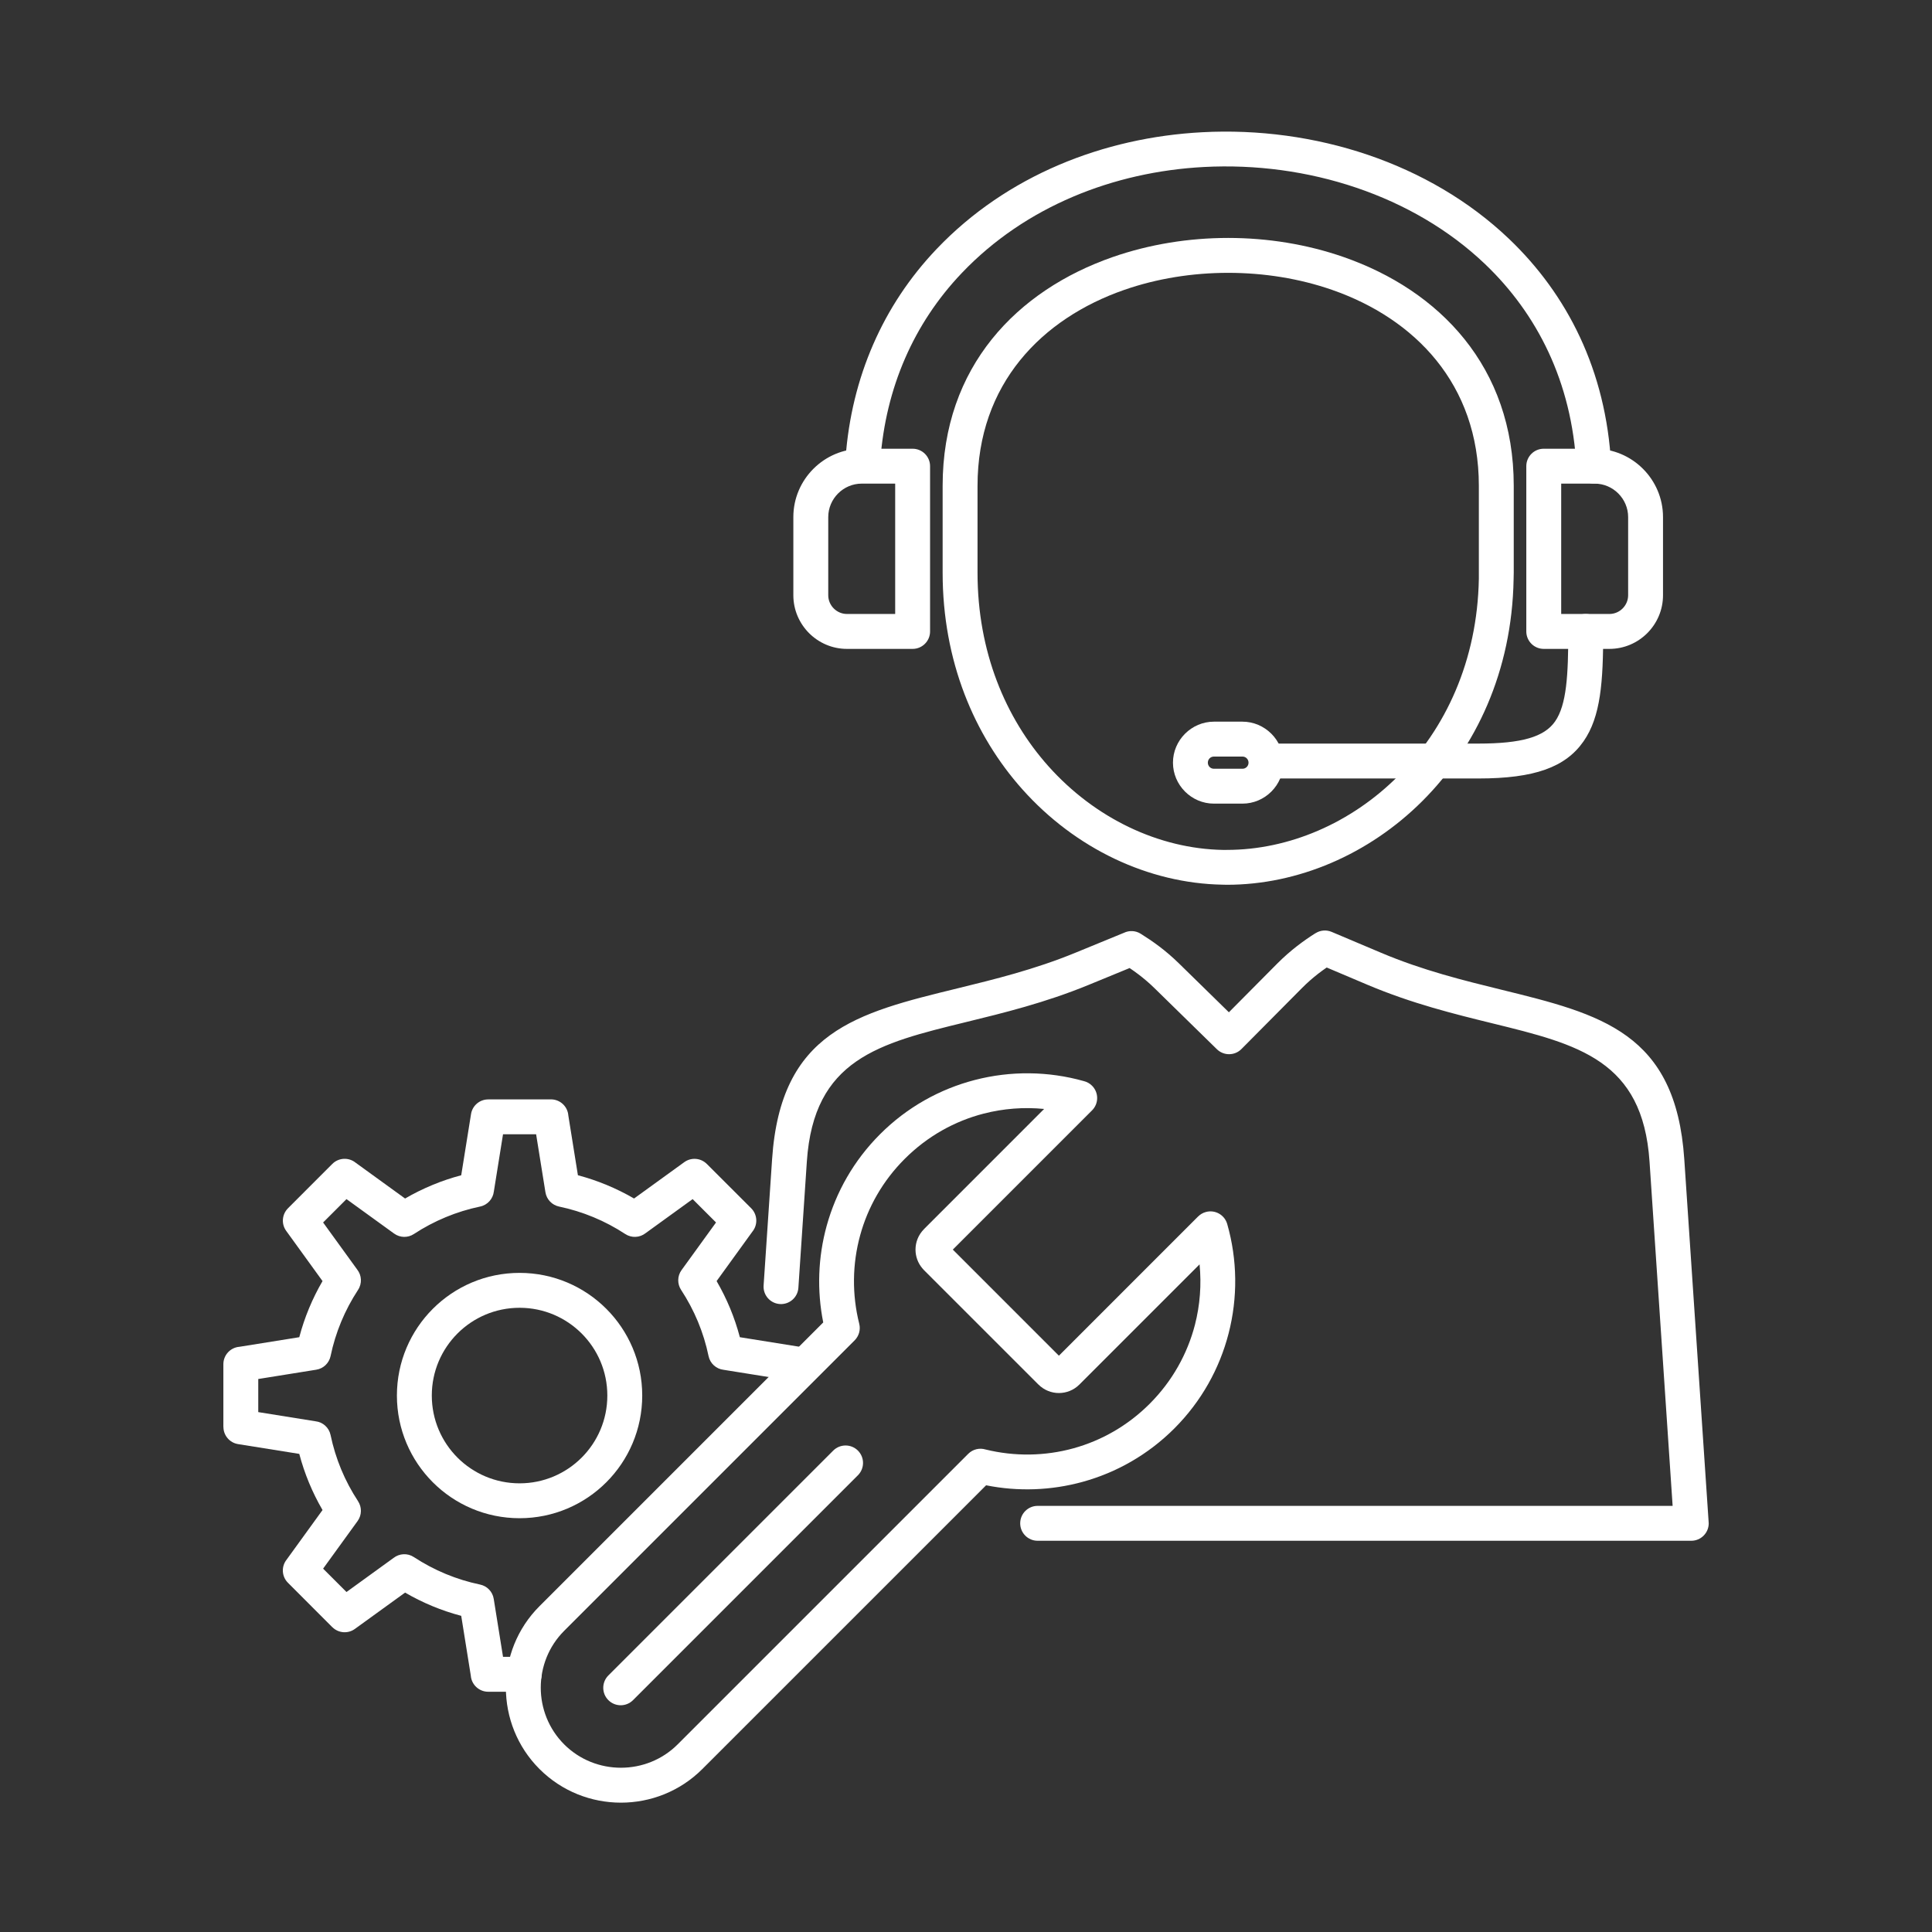 <svg xmlns="http://www.w3.org/2000/svg" xmlns:xlink="http://www.w3.org/1999/xlink" width="500" zoomAndPan="magnify" viewBox="0 0 375 375" height="500" preserveAspectRatio="xMidYMid meet" version="1.0"><rect x="0" y="0" width="375" height="375" fill="#333333" stroke="none"/><defs><clipPath id="ff35cee106"><path d="M 164 25.105 L 313 25.105 L 313 94 L 164 94 Z M 164 25.105 " clip-rule="nonzero"/></clipPath><clipPath id="55f9aebd8a"><path d="M 148 180 L 331.66 180 L 331.66 299.805 L 148 299.805 Z M 148 180 " clip-rule="nonzero"/></clipPath><clipPath id="14ab1b9d9b"><path d="M 98.031 208.09 L 240 208.09 L 240 349.855 L 98.031 349.855 Z M 98.031 208.09 " clip-rule="nonzero"/></clipPath><clipPath id="867c52bd61"><path d="M 43.172 213 L 159 213 L 159 329 L 43.172 329 Z M 43.172 213 " clip-rule="nonzero"/></clipPath></defs><g clip-path="url(#ff35cee106)"><path fill="#ffffff" d="M 170.875 89.324 C 170.738 91.188 169.113 92.586 167.25 92.449 C 165.387 92.309 163.992 90.684 164.129 88.824 C 164.703 81.121 166.488 73.719 169.496 66.828 C 172.434 60.082 176.539 53.848 181.812 48.316 C 195.406 34.055 214.211 26.684 233.32 25.668 C 244.23 25.086 255.25 26.578 265.457 30.035 C 275.711 33.516 285.164 38.984 292.887 46.352 C 304.18 57.117 311.75 71.875 312.73 90.312 C 312.824 92.176 311.391 93.762 309.531 93.855 C 307.668 93.949 306.078 92.516 305.984 90.652 C 305.105 74.102 298.328 60.875 288.23 51.242 C 281.238 44.578 272.641 39.613 263.285 36.441 C 253.883 33.25 243.727 31.879 233.664 32.414 C 216.191 33.344 199.039 40.035 186.703 52.973 C 181.98 57.926 178.312 63.5 175.688 69.523 C 172.996 75.691 171.395 82.359 170.875 89.324 " fill-opacity="1" fill-rule="nonzero"/></g><path fill="#ffffff" d="M 182.965 111.172 L 182.965 94.293 C 182.965 71.141 197.449 56.344 215.992 49.887 C 223.09 47.418 230.754 46.184 238.391 46.184 C 246.027 46.184 253.691 47.418 260.785 49.887 C 279.328 56.344 293.816 71.141 293.816 94.293 L 293.816 111.172 C 293.816 111.219 293.805 111.539 293.789 112.43 C 293.477 130.312 286.457 145.109 276.109 155.453 C 265.707 165.848 251.922 171.734 238.145 171.734 C 237.957 171.734 238.059 171.727 237.289 171.715 C 222.934 171.461 208.711 164.727 198.43 153.195 C 189.078 142.719 182.965 128.281 182.965 111.172 Z M 189.738 94.293 L 189.738 111.172 C 189.738 126.5 195.168 139.387 203.477 148.699 C 212.516 158.832 224.93 164.75 237.395 164.969 C 237.633 164.973 237.422 164.965 238.145 164.965 C 250.156 164.965 262.211 159.793 271.348 150.664 C 280.535 141.488 286.762 128.301 287.043 112.328 C 287.047 112.234 287.043 112.023 287.043 111.172 L 287.043 94.293 C 287.043 74.512 274.551 61.832 258.562 56.266 C 252.227 54.059 245.32 52.957 238.391 52.957 C 231.457 52.957 224.551 54.059 218.215 56.266 C 202.227 61.832 189.738 74.512 189.738 94.293 " fill-opacity="1" fill-rule="nonzero"/><g clip-path="url(#55f9aebd8a)"><path fill="#ffffff" d="M 201.406 299.062 C 199.535 299.062 198.02 297.547 198.02 295.676 C 198.02 293.805 199.535 292.289 201.406 292.289 L 324.656 292.289 L 320.172 225.457 C 318.848 205.793 306.371 202.73 289.738 198.645 C 282.285 196.816 274.07 194.797 265.461 191.16 L 257.512 187.793 C 256.949 188.18 256.395 188.582 255.848 189.004 C 254.82 189.805 253.766 190.719 252.695 191.797 L 240.957 203.625 C 239.648 204.941 237.52 204.953 236.195 203.652 L 224.109 191.824 C 223.062 190.797 222.004 189.906 220.949 189.105 C 220.379 188.676 219.816 188.273 219.258 187.898 L 211.289 191.172 C 202.859 194.633 194.785 196.605 187.438 198.402 C 170.57 202.52 157.941 205.605 156.609 225.457 L 154.965 249.965 C 154.84 251.828 153.227 253.238 151.363 253.113 C 149.5 252.988 148.09 251.379 148.215 249.516 L 149.863 225.008 C 151.523 200.223 166.219 196.633 185.852 191.84 C 192.953 190.102 200.766 188.195 208.723 184.93 L 218.152 181.059 C 219.16 180.574 220.387 180.598 221.402 181.234 C 222.578 181.969 223.793 182.777 225.023 183.711 C 226.258 184.645 227.535 185.727 228.844 187.008 L 238.527 196.484 L 247.906 187.035 C 249.191 185.746 250.465 184.637 251.723 183.66 C 253.004 182.664 254.203 181.844 255.344 181.125 L 255.348 181.133 C 256.25 180.562 257.406 180.43 258.465 180.875 L 268.086 184.941 C 276.141 188.348 284.117 190.309 291.352 192.086 C 310.73 196.844 325.266 200.414 326.918 225.008 L 331.633 295.25 C 331.652 295.387 331.66 295.531 331.66 295.676 C 331.66 297.547 330.145 299.062 328.273 299.062 L 201.406 299.062 " fill-opacity="1" fill-rule="nonzero"/></g><path fill="#ffffff" d="M 173.754 93.871 L 167.258 93.871 C 165.473 93.871 163.852 94.602 162.672 95.781 C 161.496 96.961 160.762 98.582 160.762 100.363 L 160.762 115.539 C 160.762 116.535 161.172 117.441 161.832 118.102 C 162.492 118.762 163.398 119.172 164.395 119.172 L 173.754 119.172 Z M 167.258 87.098 L 177.141 87.098 C 179.008 87.098 180.527 88.613 180.527 90.484 L 180.527 122.559 C 180.527 124.43 179.008 125.949 177.141 125.949 L 164.395 125.949 C 161.527 125.949 158.93 124.777 157.043 122.895 C 155.16 121.004 153.988 118.402 153.988 115.539 L 153.988 100.363 C 153.988 96.711 155.48 93.395 157.883 90.992 C 160.285 88.59 163.602 87.098 167.258 87.098 " fill-opacity="1" fill-rule="nonzero"/><path fill="#ffffff" d="M 299.641 87.098 L 309.52 87.098 C 313.176 87.098 316.492 88.59 318.895 90.992 C 321.297 93.395 322.789 96.711 322.789 100.363 L 322.789 115.539 C 322.789 118.402 321.621 121.004 319.734 122.895 C 317.852 124.777 315.25 125.949 312.383 125.949 L 299.641 125.949 C 297.77 125.949 296.254 124.43 296.254 122.559 L 296.254 90.484 C 296.254 88.613 297.77 87.098 299.641 87.098 Z M 309.52 93.871 L 303.027 93.871 L 303.027 119.172 L 312.383 119.172 C 313.379 119.172 314.289 118.762 314.949 118.102 C 315.609 117.441 316.02 116.535 316.02 115.539 L 316.02 100.363 C 316.02 98.582 315.289 96.961 314.105 95.777 C 312.93 94.602 311.305 93.871 309.52 93.871 " fill-opacity="1" fill-rule="nonzero"/><path fill="#ffffff" d="M 246.336 151.102 C 244.469 151.102 242.953 149.586 242.953 147.715 C 242.953 145.844 244.469 144.328 246.336 144.328 L 286.965 144.328 C 295.359 144.328 299.746 143.031 301.836 140.035 C 304.09 136.801 304.402 131.023 304.402 122.559 C 304.402 120.691 305.922 119.172 307.789 119.172 C 309.66 119.172 311.18 120.691 311.18 122.559 C 311.18 132.301 310.711 139.102 307.363 143.895 C 303.859 148.926 297.832 151.102 286.965 151.102 L 246.336 151.102 " fill-opacity="1" fill-rule="nonzero"/><path fill="#ffffff" d="M 241.156 146.848 L 235.625 146.848 C 235.293 146.848 234.996 146.977 234.793 147.184 L 234.777 147.199 C 234.57 147.406 234.441 147.703 234.441 148.031 C 234.441 148.363 234.57 148.656 234.777 148.867 L 234.793 148.875 C 234.996 149.086 235.293 149.215 235.625 149.215 L 241.156 149.215 C 241.488 149.215 241.781 149.086 241.988 148.875 L 242 148.867 C 242.207 148.656 242.34 148.363 242.34 148.031 C 242.34 147.703 242.207 147.406 242 147.199 L 241.988 147.184 C 241.781 146.977 241.488 146.848 241.156 146.848 Z M 235.625 140.074 L 241.156 140.074 C 243.332 140.074 245.316 140.969 246.762 142.41 L 246.773 142.426 L 246.785 142.43 C 248.223 143.879 249.109 145.859 249.109 148.031 C 249.109 150.207 248.219 152.195 246.773 153.641 L 246.754 153.66 C 245.309 155.098 243.328 155.984 241.156 155.984 L 235.625 155.984 C 233.449 155.984 231.465 155.094 230.016 153.652 L 230.004 153.641 L 229.996 153.629 C 228.559 152.184 227.672 150.203 227.672 148.031 C 227.672 145.855 228.562 143.871 230.004 142.426 L 230.016 142.41 L 230.027 142.402 C 231.469 140.969 233.449 140.074 235.625 140.074 " fill-opacity="1" fill-rule="nonzero"/><g clip-path="url(#14ab1b9d9b)"><path fill="#ffffff" d="M 189.223 209.621 C 196.156 207.824 203.469 207.898 210.352 209.836 C 210.941 209.977 211.504 210.273 211.965 210.738 C 213.289 212.059 213.289 214.203 211.965 215.523 L 184.941 242.547 L 205.531 263.141 L 232.555 236.113 L 232.559 236.117 C 232.953 235.723 233.449 235.418 234.027 235.258 C 235.82 234.746 237.691 235.785 238.203 237.586 C 240.184 244.512 240.27 251.875 238.461 258.859 C 236.715 265.613 233.203 271.992 227.938 277.262 C 222.828 282.371 216.676 285.824 210.156 287.621 C 204.031 289.312 197.59 289.535 191.402 288.293 L 136.324 343.367 C 131.977 347.715 126.246 349.895 120.52 349.895 C 114.793 349.895 109.062 347.715 104.715 343.367 C 100.363 339.02 98.191 333.289 98.191 327.562 C 98.191 321.836 100.363 316.105 104.715 311.758 L 159.789 256.684 C 158.547 250.488 158.77 244.051 160.457 237.93 C 162.258 231.406 165.711 225.254 170.82 220.148 C 176.086 214.879 182.465 211.371 189.223 209.621 Z M 202.664 215.246 C 198.734 214.859 194.754 215.164 190.914 216.156 C 185.316 217.602 180.012 220.531 175.605 224.938 C 171.336 229.203 168.457 234.32 166.969 239.727 C 165.418 245.34 165.355 251.285 166.777 256.941 C 167.078 258.137 166.699 259.34 165.891 260.156 L 109.504 316.543 C 106.477 319.574 104.961 323.566 104.961 327.562 C 104.961 331.559 106.477 335.551 109.504 338.582 C 112.531 341.605 116.523 343.117 120.52 343.117 C 124.516 343.117 128.512 341.605 131.535 338.582 L 187.926 282.191 C 188.844 281.273 190.152 280.992 191.309 281.348 C 196.918 282.723 202.801 282.648 208.355 281.117 C 213.762 279.625 218.875 276.746 223.148 272.477 C 227.551 268.07 230.477 262.762 231.93 257.168 C 232.922 253.332 233.223 249.348 232.836 245.414 L 209.512 268.738 C 208.414 269.836 206.973 270.387 205.531 270.387 C 204.098 270.387 202.66 269.836 201.562 268.738 L 201.555 268.73 L 201.555 268.738 L 179.344 246.531 C 179.25 246.438 179.168 246.344 179.09 246.25 C 178.16 245.188 177.699 243.867 177.699 242.547 C 177.699 241.117 178.246 239.684 179.344 238.582 L 179.352 238.578 L 179.344 238.57 L 202.664 215.246 " fill-opacity="1" fill-rule="nonzero"/></g><path fill="#ffffff" d="M 161.73 281.559 C 163.055 280.238 165.199 280.238 166.52 281.559 C 167.844 282.883 167.844 285.027 166.52 286.348 L 122.871 329.996 C 121.551 331.32 119.406 331.32 118.082 329.996 C 116.762 328.676 116.762 326.531 118.082 325.207 L 161.73 281.559 " fill-opacity="1" fill-rule="nonzero"/><path fill="#ffffff" d="M 112.895 258.828 C 109.812 255.746 105.555 253.84 100.852 253.84 C 96.145 253.84 91.883 255.746 88.801 258.828 C 85.719 261.91 83.812 266.168 83.812 270.875 C 83.812 275.578 85.719 279.84 88.801 282.926 C 91.883 286.004 96.145 287.914 100.852 287.914 C 105.555 287.914 109.812 286.004 112.895 282.926 C 115.98 279.84 117.883 275.578 117.883 270.875 C 117.883 266.168 115.98 261.91 112.895 258.828 Z M 100.852 247.066 C 107.422 247.066 113.375 249.73 117.684 254.039 C 121.992 258.348 124.656 264.301 124.656 270.875 C 124.656 277.449 121.992 283.402 117.684 287.711 C 113.375 292.02 107.422 294.684 100.852 294.684 C 94.273 294.684 88.32 292.02 84.012 287.711 C 79.703 283.402 77.039 277.449 77.039 270.875 C 77.039 264.301 79.703 258.348 84.012 254.039 C 88.32 249.73 94.273 247.066 100.852 247.066 " fill-opacity="1" fill-rule="nonzero"/><g clip-path="url(#867c52bd61)"><path fill="#ffffff" d="M 101.754 321.594 C 103.621 321.594 105.137 323.109 105.137 324.98 C 105.137 326.852 103.621 328.367 101.754 328.367 L 94.758 328.367 C 92.98 328.367 91.516 326.988 91.383 325.242 L 89.523 313.633 C 87.598 313.129 85.73 312.492 83.926 311.746 C 82.09 310.984 80.32 310.105 78.629 309.121 L 68.879 316.176 C 67.516 317.164 65.66 316.984 64.504 315.828 L 64.5 315.836 L 55.895 307.219 C 54.656 305.988 54.574 304.031 55.652 302.699 L 62.602 293.098 C 61.617 291.402 60.738 289.633 59.977 287.797 C 59.23 285.992 58.598 284.121 58.09 282.199 L 46.215 280.301 C 44.551 280.035 43.367 278.598 43.367 276.965 L 43.355 276.965 L 43.355 264.789 C 43.355 263.004 44.734 261.543 46.48 261.41 L 58.09 259.551 C 58.598 257.625 59.23 255.758 59.977 253.953 C 60.738 252.117 61.617 250.348 62.602 248.656 L 55.547 238.906 C 54.559 237.543 54.738 235.688 55.895 234.531 L 55.895 234.527 L 64.5 225.918 C 65.738 224.68 67.691 224.602 69.023 225.676 L 78.629 232.633 C 80.32 231.645 82.09 230.77 83.926 230.008 C 85.73 229.258 87.598 228.625 89.523 228.117 L 91.426 216.242 C 91.691 214.578 93.125 213.395 94.758 213.395 L 94.758 213.387 L 106.938 213.387 C 108.719 213.387 110.18 214.762 110.312 216.512 L 112.172 228.113 C 114.098 228.625 115.969 229.258 117.773 230.008 C 119.605 230.77 121.375 231.645 123.07 232.629 L 132.816 225.574 C 134.18 224.586 136.039 224.762 137.191 225.922 L 137.195 225.918 L 145.809 234.527 C 147.039 235.766 147.121 237.723 146.047 239.047 L 139.094 248.656 C 140.078 250.352 140.957 252.121 141.719 253.953 C 142.465 255.758 143.098 257.629 143.605 259.551 L 155.484 261.453 C 157.324 261.746 158.578 263.477 158.289 265.316 C 157.996 267.156 156.266 268.41 154.422 268.117 L 140.449 265.879 C 139.043 265.719 137.836 264.676 137.531 263.215 C 137.055 260.914 136.363 258.684 135.477 256.547 C 134.578 254.383 133.477 252.312 132.195 250.359 C 131.453 249.223 131.441 247.691 132.289 246.523 L 138.98 237.281 L 134.441 232.746 L 125.293 239.367 C 124.184 240.23 122.605 240.34 121.367 239.527 C 119.414 238.246 117.344 237.145 115.18 236.25 C 113.039 235.363 110.812 234.672 108.512 234.191 C 107.18 233.914 106.094 232.836 105.867 231.41 L 104.059 220.156 L 97.637 220.156 L 95.855 231.273 C 95.691 232.68 94.648 233.887 93.184 234.191 C 90.887 234.672 88.656 235.363 86.52 236.25 C 84.352 237.148 82.281 238.246 80.328 239.527 C 79.191 240.273 77.664 240.281 76.496 239.434 L 67.254 232.746 L 62.715 237.281 L 69.34 246.43 C 70.207 247.539 70.312 249.117 69.5 250.359 C 68.223 252.312 67.117 254.383 66.223 256.543 C 65.336 258.684 64.641 260.914 64.164 263.215 C 63.883 264.547 62.809 265.637 61.387 265.859 L 50.129 267.664 L 50.129 274.09 L 61.25 275.871 C 62.656 276.031 63.859 277.074 64.164 278.539 C 64.641 280.836 65.336 283.066 66.219 285.203 C 67.117 287.367 68.223 289.438 69.504 291.391 L 69.5 291.391 C 70.246 292.531 70.254 294.059 69.41 295.23 L 62.715 304.473 L 67.254 309.008 L 76.402 302.383 C 77.512 301.523 79.09 301.41 80.328 302.227 C 82.281 303.504 84.352 304.605 86.516 305.504 C 88.656 306.391 90.887 307.082 93.184 307.562 C 94.52 307.84 95.605 308.914 95.832 310.336 L 97.637 321.594 L 101.754 321.594 " fill-opacity="1" fill-rule="nonzero"/></g></svg>